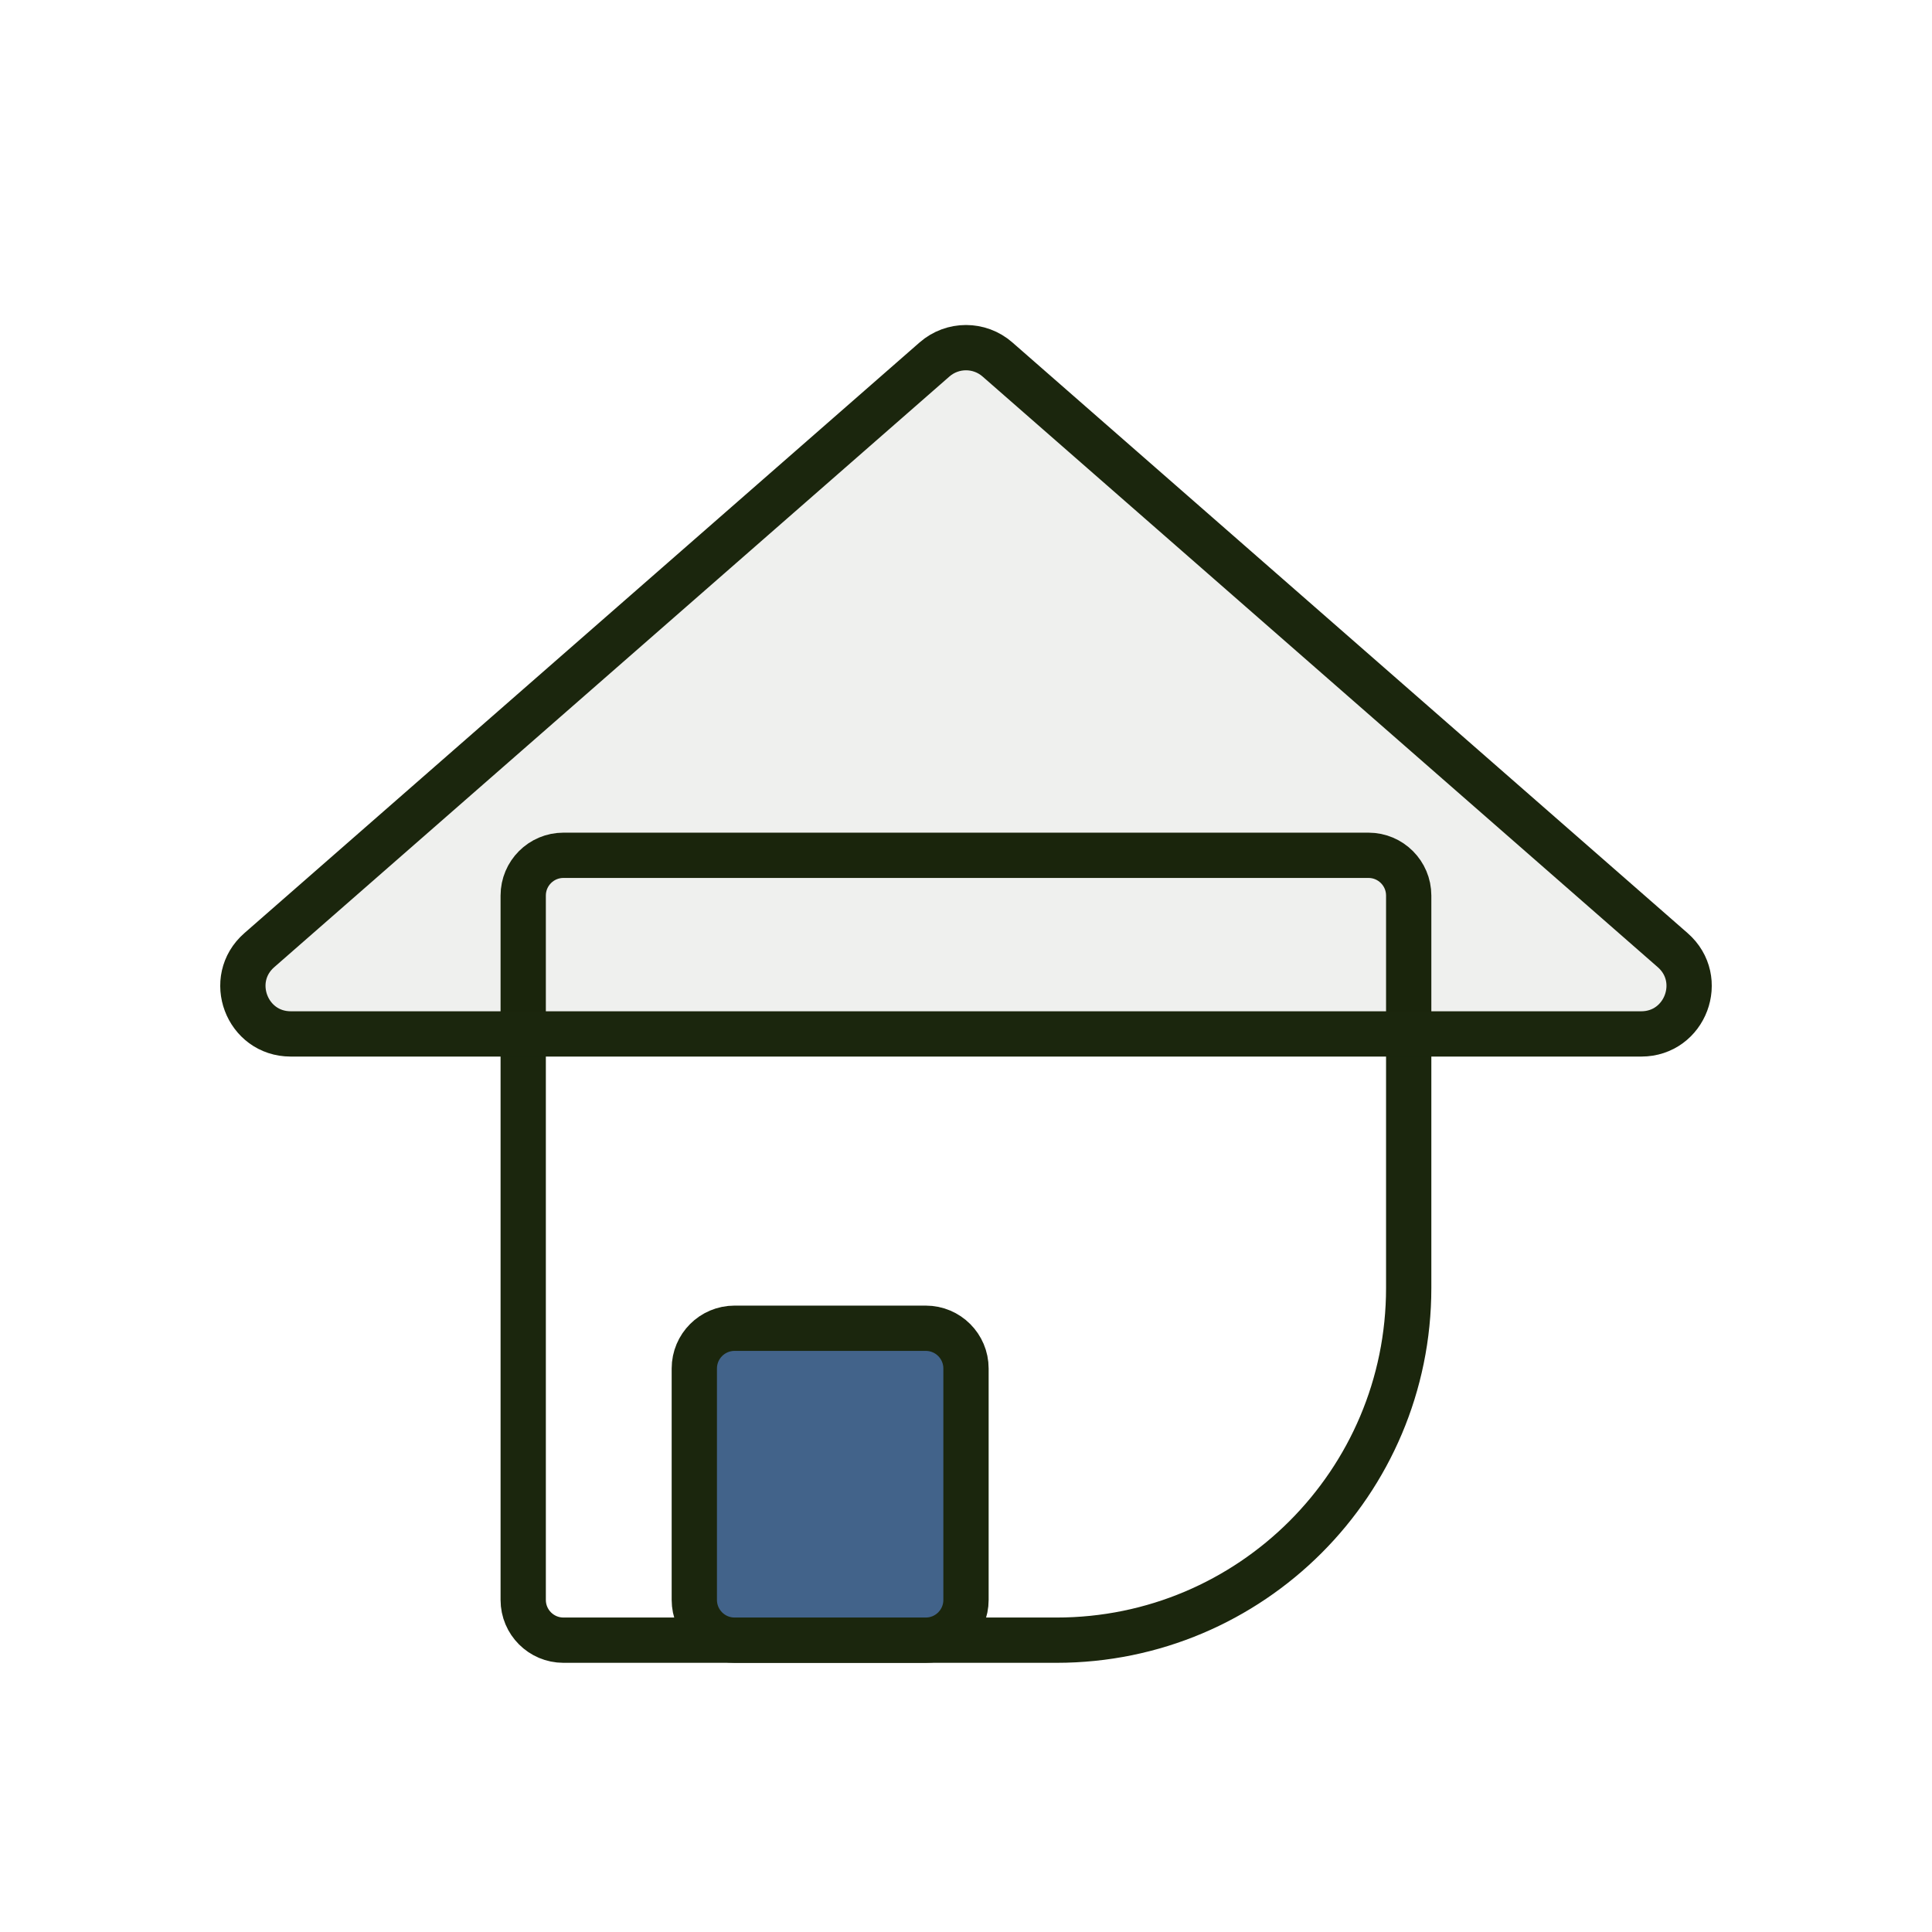 <svg width="64" height="64" viewBox="0 0 64 64" fill="none" xmlns="http://www.w3.org/2000/svg">
<g clip-path="url(#clip0_1_12202)">
<path d="M45.332 28.333H18.665C17.929 28.333 17.332 28.93 17.332 29.666V53C17.332 53.736 17.929 54.333 18.665 54.333H34.999C41.442 54.333 46.665 49.11 46.665 42.666V29.666C46.665 28.93 46.068 28.333 45.332 28.333Z" stroke="#1B260D" stroke-width="1.5"/>
<path d="M23 45.333L23 53C23 53.736 23.597 54.333 24.333 54.333L30.667 54.333C31.403 54.333 32 53.736 32 53L32 45.333C32 44.597 31.403 44 30.667 44L24.333 44C23.597 44 23 44.597 23 45.333Z" fill="#42638A" stroke="#1B260D" stroke-width="1.5"/>
<g filter="url(#filter0_b_1_12202)">
<path d="M30.464 11.344C31.343 10.574 32.657 10.574 33.536 11.344L55.904 30.91C57.526 32.329 56.522 35 54.368 35H9.632C7.478 35 6.474 32.329 8.096 30.91L30.464 11.344Z" fill="#1B260D" fill-opacity="0.07"/>
<path d="M30.957 11.908C31.554 11.386 32.446 11.386 33.042 11.908L55.41 31.475C56.511 32.438 55.83 34.25 54.368 34.25H9.632C8.17 34.25 7.489 32.438 8.59 31.475L30.957 11.908Z" stroke="#1B260D" stroke-width="1.5"/>
</g>
</g>
<defs>
<filter id="filter0_b_1_12202" x="3.995" y="7.467" width="56.01" height="30.833" filterUnits="userSpaceOnUse" color-interpolation-filters="sRGB">
<feFlood flood-opacity="0" result="BackgroundImageFix"/>
<feGaussianBlur in="BackgroundImageFix" stdDeviation="1.65"/>
<feComposite in2="SourceAlpha" operator="in" result="effect1_backgroundBlur_1_12202"/>
<feBlend mode="normal" in="SourceGraphic" in2="effect1_backgroundBlur_1_12202" result="shape"/>
</filter>
<clipPath id="clip0_1_12202">
<rect width="64" height="64" fill="white"/>
</clipPath>
</defs>
</svg>
